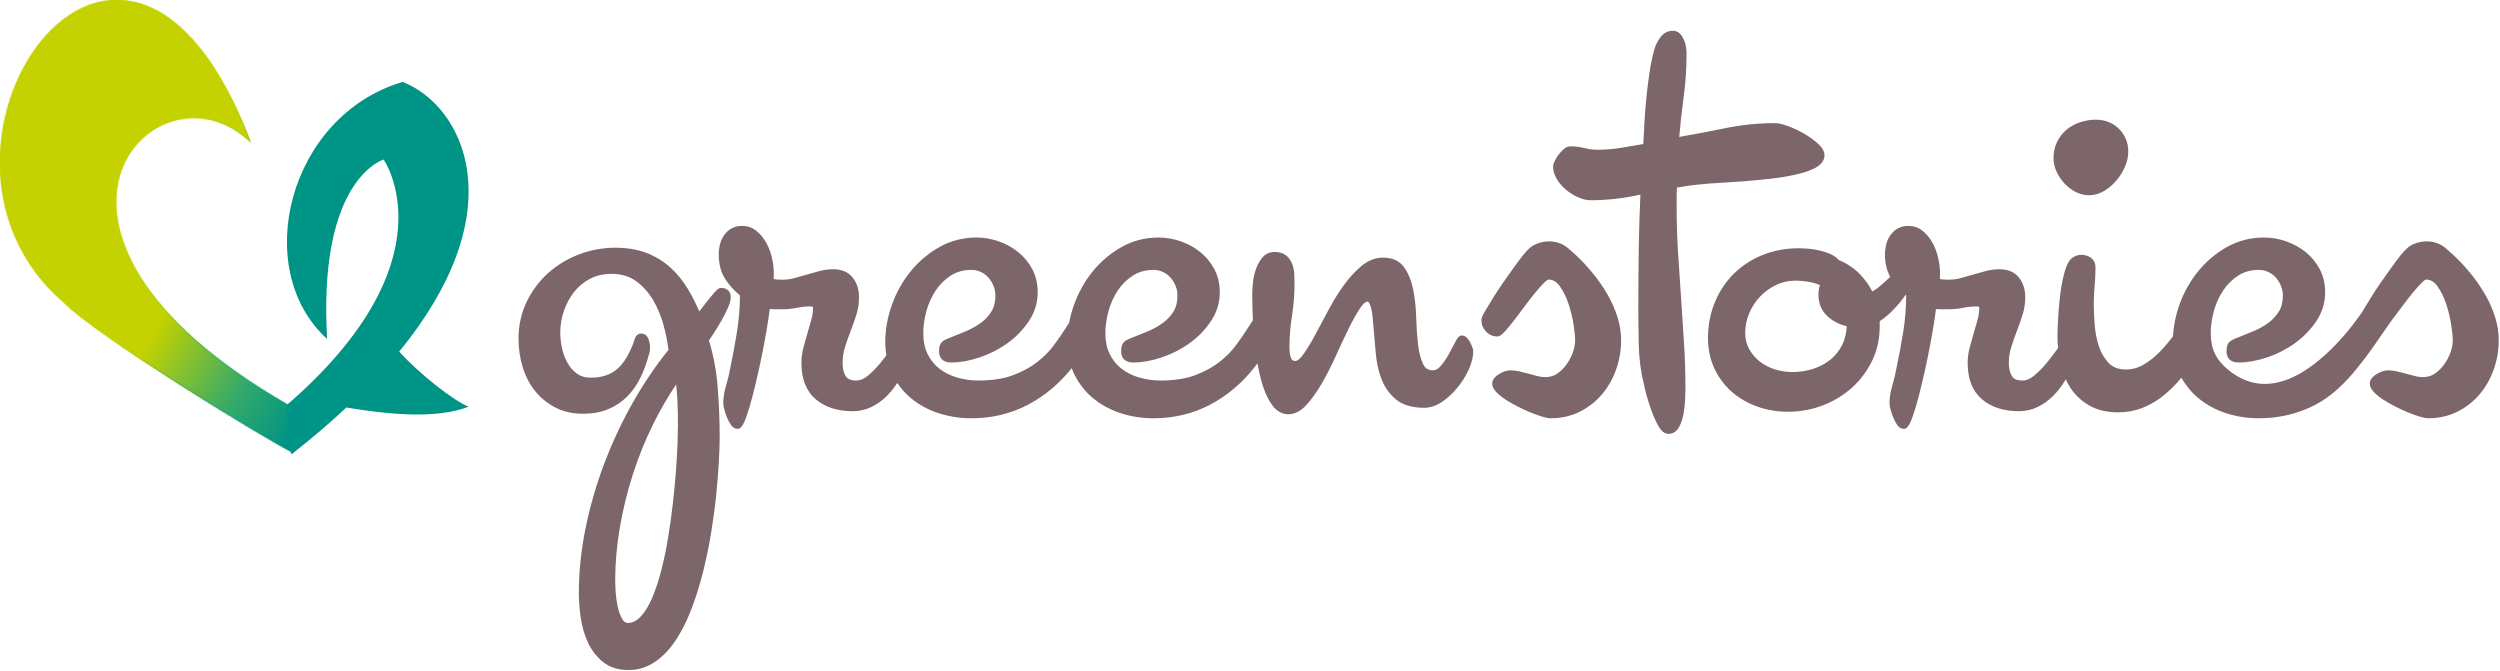 <?xml version="1.0" encoding="UTF-8"?>
<svg width="1587px" height="426px" viewBox="0 0 1587 426" version="1.1" xmlns="http://www.w3.org/2000/svg" xmlns:xlink="http://www.w3.org/1999/xlink">
    <!-- Generator: Sketch 50.2 (55047) - http://www.bohemiancoding.com/sketch -->
    <title>atom / assets / logo</title>
    <desc>Created with Sketch.</desc>
    <defs>
        <linearGradient x1="59.747%" y1="55.93%" x2="78.995%" y2="67.634%" id="linearGradient-1">
            <stop stop-color="#C3D200" offset="0%"></stop>
            <stop stop-color="#34AA69" offset="60.1%"></stop>
            <stop stop-color="#009486" offset="100%"></stop>
        </linearGradient>
        <path d="M40.376,191.912 C60.911,212.986 166.104,277.332 186.16,287.496 C183.42,278.315 181.52,265.421 182.498,256.818 C-10.358,145.799 100.071,32.836 159.276,90.525 C134.295,24.793 102.692,5.68434189e-14 74.241,5.68434189e-14 C10.423,-0.004 -37.572,124.725 40.376,191.912" id="path-2"></path>
    </defs>
    <g id="atom-/-assets-/-logo" stroke="none" stroke-width="1" fill="none" fill-rule="evenodd">
        <g id="Group-4">
            <path d="M297.485,258.179 C288.438,254.718 266.054,237.332 253.425,223.157 C327.892,132.221 293.48,66.737 255.587,52 C182.955,73.459 158.847,170.997 207.678,215.191 C207.357,209.778 207.173,204.62 207.109,199.704 C205.972,112.092 243.515,101.265 243.515,101.265 C243.515,101.265 288.628,165.448 181.233,257.832 C180.322,266.365 182.185,279.486 185.028,288.428 C197.943,278.31 209.503,268.393 219.864,258.696 C245.543,262.929 276.48,266.304 297.485,258.179" id="Shape" fill="#009486" fill-rule="nonzero"></path>
            <g id="Group-2">
                <g id="Group-3">
                    <mask id="mask-3" fill="white">
                        <use xlink:href="#path-2"></use>
                    </mask>
                    <use id="Path" fill="url(#linearGradient-1)" xlink:href="#path-2"></use>
                    <polygon id="Shape" fill="url(#linearGradient-1)" fill-rule="nonzero" mask="url(#mask-3)" points="-166 207.248 124.538 386.414 314.624 78.166 24.086 -101"></polygon>
                </g>
            </g>
            <g id="Group" transform="translate(329, 19)" fill="#7D666A" fill-rule="nonzero">
                <path d="M128.941,184.572 C130.471,181.884 131.827,179.226 132.979,176.678 C134.251,173.875 134.868,171.602 134.868,169.736 C134.868,166.001 132.569,163.772 128.724,163.772 C127.528,163.772 126.404,164.558 124.43,166.788 C123.031,168.37 121.54,170.162 119.955,172.177 C118.39,174.164 116.918,176.056 115.535,177.86 C115.306,178.155 115.092,178.439 114.89,178.699 C112.779,173.721 110.398,169.011 107.797,164.66 C104.601,159.304 100.782,154.61 96.451,150.712 C92.089,146.789 86.975,143.694 81.261,141.522 C75.546,139.348 68.955,138.246 61.67,138.246 C53.671,138.246 45.869,139.681 38.478,142.512 C31.091,145.346 24.496,149.346 18.887,154.397 C13.264,159.469 8.695,165.605 5.305,172.635 C1.889,179.708 0.16,187.563 0.16,195.979 C0.16,202.022 1.005,207.957 2.669,213.626 C4.352,219.363 6.951,224.487 10.388,228.865 C13.841,233.258 18.169,236.852 23.246,239.554 C28.374,242.271 34.408,243.65 41.177,243.65 C47.046,243.65 52.358,242.69 56.951,240.801 C61.555,238.907 65.618,236.225 69.028,232.814 C72.403,229.436 75.252,225.418 77.495,220.868 C79.705,216.39 81.505,211.512 82.785,206.577 C83.21,205.448 83.463,204.387 83.541,203.422 C83.603,202.582 83.632,201.786 83.632,201.014 C83.632,199.695 83.333,198.187 82.716,196.402 C81.606,193.194 79.302,192.716 78.026,192.716 C76.97,192.716 75.029,193.161 73.906,196.17 C73.321,197.716 73.085,198.549 73,199.098 C71.749,202.249 70.318,205.217 68.743,207.908 C67.18,210.601 65.337,212.922 63.277,214.815 C61.265,216.665 58.826,218.133 56.028,219.175 C53.208,220.226 49.785,220.755 45.852,220.755 C42.427,220.755 39.611,219.913 37.242,218.181 C34.797,216.385 32.776,214.089 31.245,211.359 C29.673,208.548 28.505,205.409 27.771,202.027 C27.026,198.592 26.648,195.287 26.648,192.209 C26.648,187.534 27.429,182.888 28.969,178.386 C30.502,173.894 32.693,169.832 35.472,166.31 C38.222,162.831 41.631,160.018 45.611,157.948 C49.558,155.888 54.115,154.846 59.152,154.846 C65.284,154.846 70.514,156.385 74.697,159.411 C79.001,162.523 82.628,166.525 85.471,171.303 C88.355,176.152 90.616,181.517 92.18,187.249 C93.682,192.754 94.746,198.081 95.351,203.098 C87.138,213.271 79.514,224.539 72.685,236.606 C65.721,248.916 59.63,261.921 54.578,275.267 C49.527,288.619 45.534,302.42 42.714,316.291 C39.885,330.196 38.451,344.091 38.451,357.591 C38.451,362.338 38.852,367.544 39.636,373.066 C40.441,378.684 41.981,383.987 44.207,388.814 C46.482,393.744 49.695,397.916 53.753,401.213 C57.94,404.612 63.388,406.34 69.94,406.34 C76.072,406.34 81.75,404.588 86.805,401.134 C91.733,397.763 96.147,393.163 99.931,387.463 C103.65,381.849 106.982,375.247 109.838,367.841 C112.667,360.488 115.142,352.64 117.191,344.506 C119.236,336.384 120.969,328.041 122.346,319.717 C123.725,311.374 124.821,303.262 125.599,295.595 C126.379,287.931 126.953,280.796 127.31,274.384 C127.675,267.948 127.858,262.5 127.858,258.182 C127.858,248.115 127.431,237.6 126.592,226.923 C125.772,216.509 123.909,206.466 121.048,197.058 C121.931,195.808 123.014,194.192 124.301,192.223 C125.872,189.792 127.427,187.242 128.941,184.572 M101.368,250.448 C101.368,253.194 101.277,257.121 101.101,262.242 C100.922,267.347 100.591,273.22 100.113,279.696 C99.645,286.122 98.98,293.111 98.144,300.466 C97.31,307.782 96.285,315.162 95.1,322.389 C93.919,329.61 92.45,336.627 90.734,343.244 C89.026,349.837 87.067,355.723 84.901,360.748 C82.785,365.67 80.345,369.611 77.645,372.48 C75.14,375.14 72.501,376.433 69.582,376.433 C68.628,376.433 67.2,376.151 65.863,373.705 C64.587,371.375 63.627,368.661 63.009,365.64 C62.375,362.507 61.964,359.4 61.788,356.394 C61.618,353.333 61.526,351.155 61.526,349.857 C61.526,338.762 62.51,327.359 64.458,315.953 C66.415,304.536 69.201,293.137 72.752,282.074 C76.301,271.007 80.711,260.156 85.852,249.816 C90.182,241.107 95.009,232.785 100.234,225.012 C100.594,228.353 100.852,231.695 101.011,234.994 C101.247,240.031 101.368,245.233 101.368,250.448" id="Shape"></path>
                <path d="M604.176,198.182 C603.607,197.111 602.941,196.194 602.203,195.461 C601.214,194.472 600.133,193.97 598.986,193.97 C597.205,193.97 595.984,195.707 594.585,198.5 C593.455,200.754 592.119,203.275 590.574,206.065 C589.093,208.741 587.395,211.197 585.514,213.361 C583.923,215.194 582.334,216.081 580.652,216.081 C577.606,216.081 575.59,214.77 574.301,211.952 C572.777,208.632 571.715,204.392 571.141,199.35 C570.552,194.163 570.162,188.412 569.988,182.261 C569.805,175.95 569.158,170.025 568.058,164.66 C566.929,159.131 565.004,154.432 562.336,150.682 C559.432,146.606 554.949,144.537 549.01,144.537 C544.118,144.537 539.482,146.326 535.237,149.853 C531.222,153.187 527.386,157.399 523.83,162.363 C520.313,167.28 516.998,172.679 513.978,178.415 C510.986,184.099 508.175,189.367 505.539,194.216 C502.954,198.971 500.493,202.983 498.22,206.128 C496.346,208.724 494.595,210.152 493.285,210.152 C492.484,210.152 491.905,209.974 491.5,209.598 C490.969,209.115 490.592,208.512 490.338,207.749 C490.029,206.823 489.821,205.791 489.715,204.691 C489.604,203.499 489.543,202.394 489.543,201.376 C489.543,194.916 490.081,188.282 491.133,181.645 C492.224,174.816 492.779,167.844 492.779,160.926 C492.779,158.972 492.72,156.926 492.595,154.794 C492.464,152.492 491.992,150.316 491.198,148.314 C490.346,146.196 489.048,144.433 487.341,143.085 C485.55,141.662 483.134,140.941 480.164,140.941 C476.905,140.941 474.237,142.188 472.225,144.644 C470.459,146.804 469.075,149.375 468.1,152.289 C467.154,155.126 466.546,158.098 466.295,161.119 C466.054,164.037 465.929,166.454 465.929,168.298 C465.929,170.585 465.991,174.02 466.107,178.594 C466.158,180.408 466.248,182.323 466.354,184.277 C465.317,185.831 464.216,187.508 463.005,189.425 C460.882,192.788 458.34,196.469 455.452,200.353 C452.637,204.14 449.052,207.727 444.781,211.016 C440.531,214.292 435.354,217.066 429.406,219.261 C423.486,221.447 416.249,222.552 407.897,222.552 C403.078,222.552 398.46,221.915 394.17,220.656 C389.939,219.416 386.171,217.534 382.968,215.061 C379.815,212.632 377.289,209.506 375.456,205.788 C373.624,202.071 372.696,197.627 372.696,192.566 C372.696,187.973 373.367,183.225 374.694,178.454 C376.006,173.702 377.975,169.33 380.541,165.452 C383.074,161.625 386.291,158.436 390.113,155.961 C393.843,153.553 398.247,152.328 403.222,152.328 C405.422,152.328 407.452,152.774 409.262,153.66 C411.12,154.557 412.727,155.763 414.039,157.23 C415.375,158.73 416.464,160.501 417.272,162.494 C418.068,164.457 418.473,166.532 418.473,168.655 C418.473,172.688 417.607,176.109 415.906,178.825 C414.13,181.645 411.829,184.089 409.063,186.082 C406.198,188.142 403.006,189.912 399.574,191.341 C395.991,192.831 392.53,194.235 389.217,195.538 C387.033,196.359 385.493,197.198 384.511,198.1 C383.277,199.248 382.699,201.14 382.699,204.068 C382.699,208.545 385.462,211.112 390.282,211.112 C395.989,211.112 402.131,210.022 408.538,207.863 C414.936,205.708 420.892,202.655 426.24,198.781 C431.624,194.882 436.175,190.173 439.769,184.779 C443.455,179.255 445.322,173.108 445.322,166.498 C445.322,161.167 444.189,156.289 441.949,152 C439.73,147.754 436.744,144.095 433.072,141.119 C429.437,138.176 425.246,135.855 420.61,134.224 C415.979,132.599 411.218,131.772 406.462,131.772 C398.001,131.772 390.107,133.798 383.007,137.781 C375.984,141.729 369.83,146.91 364.725,153.191 C359.628,159.449 355.616,166.602 352.794,174.454 C351.433,178.251 350.384,182.106 349.676,185.918 C348.953,187.022 348.215,188.156 347.415,189.425 C345.308,192.768 342.766,196.44 339.864,200.353 C337.051,204.14 333.461,207.727 329.192,211.016 C324.946,214.292 319.768,217.066 313.815,219.261 C307.894,221.447 300.657,222.552 292.309,222.552 C287.491,222.552 282.871,221.915 278.585,220.656 C274.349,219.416 270.581,217.534 267.382,215.061 C264.226,212.632 261.698,209.506 259.865,205.791 C258.036,202.071 257.108,197.622 257.108,192.566 C257.108,187.978 257.781,183.23 259.102,178.454 C260.415,173.706 262.384,169.335 264.952,165.452 C267.484,161.625 270.704,158.436 274.525,155.961 C278.252,153.553 282.662,152.328 287.636,152.328 C289.831,152.328 291.863,152.777 293.677,153.66 C295.53,154.557 297.136,155.763 298.448,157.23 C299.785,158.725 300.873,160.496 301.681,162.494 C302.477,164.457 302.882,166.532 302.882,168.655 C302.882,172.688 302.019,176.109 300.315,178.825 C298.545,181.645 296.241,184.089 293.473,186.082 C290.608,188.142 287.419,189.912 283.987,191.341 C280.405,192.831 276.94,194.235 273.625,195.538 C271.447,196.359 269.91,197.193 268.931,198.096 C267.691,199.239 267.109,201.14 267.109,204.068 C267.109,208.545 269.875,211.112 274.692,211.112 C280.399,211.112 286.541,210.022 292.951,207.863 C299.343,205.708 305.302,202.655 310.655,198.781 C316.034,194.887 320.584,190.173 324.184,184.779 C327.864,179.26 329.732,173.108 329.732,166.498 C329.732,161.162 328.598,156.28 326.36,152 C324.14,147.754 321.154,144.095 317.482,141.119 C313.844,138.174 309.652,135.853 305.019,134.224 C300.393,132.599 295.632,131.772 290.871,131.772 C282.413,131.772 274.523,133.798 267.413,137.781 C260.394,141.729 254.241,146.91 249.134,153.191 C244.04,159.449 240.026,166.602 237.208,174.454 C234.385,182.304 232.952,190.274 232.952,198.139 C232.952,200.918 233.189,203.687 233.667,206.577 C232.446,208.184 231.129,209.872 229.634,211.701 C227.328,214.518 224.755,217.119 221.996,219.423 C219.502,221.5 217.031,222.552 214.653,222.552 C211.183,222.552 208.957,221.64 207.838,219.763 C206.532,217.572 205.877,214.77 205.877,211.44 C205.877,207.943 206.388,204.548 207.399,201.347 C208.463,197.989 209.657,194.583 210.957,191.223 C212.269,187.804 213.494,184.321 214.592,180.857 C215.724,177.262 216.297,173.523 216.297,169.736 C216.297,164.732 214.94,160.501 212.265,157.158 C209.481,153.674 205.323,151.909 199.911,151.909 C196.985,151.909 194.06,152.289 191.214,153.057 C188.498,153.78 185.816,154.533 183.167,155.32 C180.539,156.089 177.915,156.834 175.292,157.548 C172.844,158.219 170.238,158.557 167.554,158.557 C166.401,158.557 165.105,158.499 163.665,158.383 C163.06,158.335 162.532,158.195 162.073,157.956 C162.155,157.442 162.194,156.902 162.194,156.342 L162.194,153.915 C162.194,151.262 161.812,148.213 161.067,144.851 C160.307,141.446 159.123,138.247 157.543,135.344 C155.933,132.377 153.871,129.821 151.41,127.755 C148.776,125.529 145.616,124.401 142.026,124.401 C139.537,124.401 137.305,124.942 135.388,126.006 C133.51,127.048 131.923,128.489 130.664,130.304 C129.453,132.054 128.568,134.029 128.032,136.172 C127.515,138.246 127.253,140.408 127.253,142.589 C127.253,148.454 128.563,153.558 131.147,157.751 C133.506,161.591 136.728,165.215 140.731,168.53 C140.685,176.218 140.06,183.92 138.872,191.442 C137.626,199.335 136.149,207.253 134.475,215.055 C133.887,218.451 133.029,222.031 131.918,225.693 C130.732,229.644 130.129,233.499 130.129,237.149 C130.129,238.068 130.35,239.317 130.827,241.083 C131.272,242.733 131.846,244.412 132.526,246.082 C133.236,247.828 134.066,249.382 134.987,250.706 C136.145,252.356 137.467,253.194 138.92,253.194 C139.093,253.194 139.262,253.182 139.509,253.179 L140.084,253.179 L140.574,252.878 C141.993,251.987 143.238,249.855 144.726,245.74 C145.997,242.227 147.317,237.844 148.643,232.707 C149.963,227.613 151.302,222.026 152.616,216.101 C153.929,210.196 155.113,204.425 156.136,198.959 C157.159,193.478 158.003,188.571 158.662,184.243 C159.113,181.301 159.444,178.936 159.644,177.18 C160.702,177.272 161.755,177.32 162.786,177.32 L167.554,177.32 C170.786,177.32 173.949,177.001 176.953,176.374 C179.683,175.81 182.568,175.52 185.53,175.52 C186.129,175.52 186.624,175.636 187.036,175.875 C187.036,175.875 187.113,176.003 187.113,176.384 C187.113,178.83 186.747,181.401 186.018,184.031 C185.24,186.834 184.407,189.724 183.514,192.708 C182.607,195.726 181.762,198.751 180.981,201.766 C180.16,204.908 179.743,208.164 179.743,211.44 C179.743,221.601 182.797,229.345 188.811,234.454 C194.736,239.484 202.639,242.034 212.313,242.034 C216.561,242.034 220.578,241.118 224.254,239.313 C227.858,237.542 231.124,235.204 233.958,232.363 C236.431,229.892 238.665,227.114 240.614,224.091 C243.161,227.902 246.177,231.236 249.606,234.035 C254.632,238.126 260.509,241.272 267.068,243.373 C273.586,245.467 280.505,246.526 287.636,246.526 C300.605,246.526 312.684,243.636 323.536,237.937 C334.166,232.35 343.53,224.511 351.332,214.68 C351.853,216.164 352.429,217.534 353.067,218.813 C356.065,224.795 360.141,229.919 365.191,234.035 C370.218,238.126 376.097,241.272 382.655,243.373 C389.172,245.467 396.092,246.526 403.222,246.526 C416.19,246.526 428.271,243.636 439.123,237.937 C449.93,232.257 459.434,224.241 467.314,214.176 C467.93,213.452 468.588,212.613 469.273,211.672 C470.173,217.033 471.376,222.031 472.862,226.542 C474.486,231.475 476.56,235.578 479.028,238.744 C484.523,245.787 493.169,245.894 500.339,238.058 C503.648,234.435 506.915,229.875 510.033,224.492 C513.118,219.165 516.116,213.298 518.933,207.055 C521.712,200.908 524.426,195.123 526.998,189.852 C529.529,184.682 531.965,180.316 534.242,176.864 C536.939,172.78 538.523,172.461 538.946,172.461 C539.275,172.461 539.815,172.461 540.354,173.634 C541.002,175.033 541.499,176.654 541.822,178.454 C542.169,180.355 542.401,182.27 542.511,184.147 C542.637,186.207 542.763,187.669 542.878,188.436 C543.356,193.584 543.839,199.087 544.316,204.956 C544.803,210.992 546.028,216.588 547.944,221.597 C549.917,226.754 553.02,231.116 557.164,234.56 C561.415,238.087 567.442,239.872 575.078,239.872 C578.947,239.872 582.807,238.577 586.546,236.02 C590.107,233.586 593.398,230.515 596.326,226.904 C599.24,223.305 601.634,219.435 603.428,215.407 C605.272,211.272 606.207,207.455 606.207,204.068 C606.207,203.2 605.986,202.22 605.528,201.077 C605.136,200.112 604.688,199.147 604.176,198.182" id="Shape"></path>
                <path d="M777.079,96.147 C782.628,95.731 788.427,95.185 794.317,94.527 C800.234,93.862 805.747,92.971 810.703,91.882 C815.778,90.772 820.029,89.319 823.343,87.563 C827.217,85.517 829.182,82.803 829.182,79.495 C829.182,77.076 827.787,74.647 824.921,72.068 C822.436,69.832 819.479,67.72 816.13,65.795 C812.806,63.893 809.439,62.3 806.119,61.073 C802.626,59.777 799.987,59.15 798.047,59.15 C787.294,59.15 776.48,60.252 765.919,62.426 C756.328,64.399 746.611,66.24 736.981,67.907 C737.676,59.611 738.598,51.247 739.73,43.006 C740.995,33.787 741.637,24.413 741.637,15.139 C741.637,14.114 741.545,12.835 741.352,11.292 C741.15,9.679 740.74,8.119 740.137,6.65 C739.514,5.127 738.703,3.789 737.724,2.672 C736.508,1.282 734.868,0.544 732.976,0.544 C729.666,0.544 726.945,2.006 724.871,4.889 C723.058,7.415 721.808,9.964 721.151,12.444 C719.94,16.812 718.922,21.669 718.135,26.882 C717.364,32.009 716.688,37.364 716.143,42.803 C715.603,48.229 715.178,53.674 714.884,58.978 C714.613,63.714 714.373,68.191 714.156,72.409 C709.432,73.259 704.78,74.063 700.202,74.814 C695.238,75.634 690.181,76.046 685.159,76.046 C682.346,76.046 679.581,75.706 676.938,75.033 C673.965,74.273 670.868,73.887 667.722,73.887 C666.381,73.887 664.996,74.512 663.607,75.74 C662.507,76.709 661.454,77.827 660.48,79.059 C659.486,80.314 658.651,81.652 658,83.033 C657.262,84.579 656.9,85.831 656.9,86.866 C656.9,89.511 657.729,92.192 659.356,94.841 C660.905,97.352 662.863,99.603 665.18,101.533 C667.471,103.443 670.024,105.028 672.749,106.23 C675.572,107.476 678.235,108.111 680.662,108.111 C691.17,108.111 701.808,106.906 712.326,104.534 C711.801,116.036 711.448,127.545 711.285,138.787 C711.101,150.847 711.01,163.131 711.01,175.309 C711.01,183.231 711.101,191.428 711.285,199.891 C711.464,208.45 712.543,216.792 714.455,224.535 C714.71,226.05 715.298,228.506 716.206,231.837 C717.122,235.193 718.227,238.638 719.497,242.068 C720.79,245.571 722.222,248.731 723.766,251.443 C725.667,254.791 727.741,256.415 730.1,256.415 C732.123,256.415 734.945,255.659 736.899,252.039 C738.197,249.638 739.142,246.806 739.717,243.612 C740.266,240.539 740.615,237.427 740.734,234.351 C740.86,231.321 740.918,229.076 740.918,227.621 C740.918,218.046 740.615,208.329 740.016,198.733 C739.417,189.141 738.786,179.584 738.13,170.047 C737.469,160.526 736.841,150.973 736.238,141.387 C735.644,131.876 735.34,122.243 735.34,112.75 L735.34,105.561 C735.34,103.75 735.418,101.907 735.563,100.064 C738.143,99.591 740.725,99.181 743.31,98.834 C746.413,98.415 749.52,98.088 752.642,97.849 C754.495,97.614 757.649,97.376 762.026,97.143 C766.475,96.901 771.493,96.567 777.079,96.147" id="Shape"></path>
                <path d="M1254.861,182.164 C1253.323,177.303 1251.237,172.573 1248.662,168.105 C1246.095,163.649 1243.166,159.363 1239.949,155.358 C1236.726,151.344 1233.377,147.653 1230.004,144.407 C1228.509,142.906 1227.065,141.645 1225.764,140.514 C1225.176,139.997 1224.615,139.51 1224.1,139.04 C1220.635,135.884 1216.283,134.215 1211.506,134.215 C1205.712,134.215 1200.81,136.635 1198.711,138.885 L1198.302,139.295 C1197.646,139.932 1196.545,141.004 1195.199,142.683 C1193.5,144.803 1191.532,147.407 1189.298,150.49 C1187.074,153.559 1184.758,156.835 1182.351,160.328 C1179.924,163.845 1177.7,167.229 1175.741,170.382 C1173.743,173.581 1172.083,176.327 1170.757,178.616 C1170.492,179.081 1140.868,224.713 1108.721,224.715 C1100.22,224.715 1092.152,221.495 1084.731,215.131 C1081.2,212.097 1078.788,209.134 1077.139,205.791 C1075.309,202.071 1074.378,197.623 1074.378,192.566 C1074.378,187.978 1075.054,183.226 1076.372,178.454 C1077.688,173.702 1079.656,169.33 1082.223,165.452 C1084.757,161.626 1087.974,158.437 1091.796,155.961 C1095.525,153.553 1099.935,152.328 1104.909,152.328 C1107.105,152.328 1109.14,152.774 1110.95,153.66 C1112.803,154.557 1114.409,155.763 1115.722,157.23 C1117.058,158.726 1118.144,160.497 1118.954,162.494 C1119.75,164.462 1120.155,166.532 1120.155,168.655 C1120.155,172.689 1119.292,176.109 1117.584,178.825 C1115.817,181.643 1113.517,184.082 1110.747,186.082 C1107.886,188.142 1104.692,189.913 1101.257,191.341 C1097.677,192.832 1094.212,194.235 1090.898,195.539 C1088.717,196.359 1087.179,197.198 1086.199,198.1 C1084.959,199.244 1084.385,201.14 1084.385,204.068 C1084.385,208.545 1087.145,211.112 1091.964,211.112 C1097.671,211.112 1103.813,210.022 1110.221,207.863 C1116.619,205.709 1122.572,202.655 1127.928,198.776 C1133.312,194.882 1137.862,190.173 1141.457,184.779 C1145.137,179.255 1147.005,173.108 1147.005,166.499 C1147.005,161.167 1145.871,156.285 1143.632,152 C1141.413,147.759 1138.426,144.099 1134.76,141.119 C1131.122,138.176 1126.929,135.856 1122.292,134.225 C1117.667,132.599 1112.904,131.773 1108.143,131.773 C1099.685,131.773 1091.796,133.798 1084.688,137.781 C1077.669,141.73 1071.513,146.91 1066.407,153.191 C1061.313,159.449 1057.304,166.6 1054.481,174.449 C1052.141,180.953 1050.766,187.679 1050.395,194.467 C1047.765,198.037 1044.914,201.4 1041.909,204.457 C1038.748,207.672 1035.322,210.377 1031.713,212.493 C1028.268,214.519 1024.529,215.546 1020.597,215.546 C1015.855,215.546 1012.271,214.215 1009.641,211.482 C1006.871,208.606 1004.758,204.995 1003.358,200.744 C1001.921,196.373 1001.019,191.698 1000.67,186.849 C1000.318,181.879 1000.135,177.508 1000.135,173.87 C1000.135,170.122 1000.318,166.281 1000.67,162.46 C1001.032,158.514 1001.216,154.552 1001.216,150.678 C1001.216,148.136 1000.223,146.051 998.336,144.663 C995.157,142.308 990.162,142.036 986.848,144.463 C985.246,145.424 983.944,147.214 982.868,149.945 C981.932,152.295 981.117,155.093 980.437,158.258 C979.761,161.389 979.206,164.781 978.786,168.332 C978.361,171.897 978.028,175.342 977.788,178.671 C977.546,181.985 977.367,185.001 977.248,187.713 C977.122,190.448 977.064,192.542 977.064,194.004 C977.064,196.595 977.189,199.249 977.439,201.898 L976.094,203.793 C974.405,206.119 972.341,208.78 969.962,211.701 C967.655,214.519 965.088,217.117 962.324,219.423 C959.83,221.5 957.359,222.552 954.981,222.552 C951.517,222.552 949.288,221.64 948.169,219.763 C946.861,217.568 946.205,214.765 946.205,211.441 C946.205,207.952 946.716,204.556 947.729,201.347 C948.781,197.999 949.982,194.592 951.28,191.223 C952.612,187.775 953.837,184.29 954.919,180.857 C956.052,177.262 956.631,173.518 956.631,169.736 C956.631,164.735 955.271,160.502 952.598,157.155 C949.809,153.674 945.65,151.909 940.236,151.909 C937.313,151.909 934.39,152.29 931.543,153.057 C928.826,153.78 926.144,154.533 923.494,155.32 C920.871,156.089 918.245,156.835 915.622,157.548 C913.175,158.219 910.57,158.557 907.882,158.557 C906.733,158.557 905.436,158.499 903.998,158.383 C903.39,158.335 902.859,158.195 902.402,157.957 C902.484,157.442 902.522,156.902 902.522,156.342 L902.522,153.916 C902.522,151.272 902.141,148.222 901.398,144.851 C900.641,141.45 899.453,138.251 897.871,135.344 C896.265,132.373 894.194,129.82 891.739,127.755 C889.1,125.529 885.944,124.401 882.354,124.401 C879.865,124.401 877.631,124.942 875.716,126.006 C873.834,127.05 872.247,128.495 870.997,130.302 C869.786,132.05 868.898,134.027 868.363,136.171 C867.847,138.239 867.581,140.398 867.581,142.589 C867.581,148.01 868.701,152.777 870.906,156.782 L870.731,156.95 C868.604,158.962 866.379,160.945 864.074,162.899 C862.521,164.212 861.005,165.258 859.563,166.021 C857.334,161.765 854.535,157.944 851.244,154.649 C847.598,151.004 843.188,148.087 838.126,145.964 C836.872,144.463 835.154,143.226 833.017,142.282 C830.865,141.332 828.535,140.565 826.094,140.004 C823.682,139.447 821.254,139.067 818.881,138.88 C816.546,138.695 814.456,138.602 812.608,138.602 C804.474,138.602 796.812,140.045 789.831,142.886 C782.85,145.728 776.737,149.713 771.652,154.736 C766.571,159.754 762.518,165.837 759.614,172.829 C756.709,179.81 755.233,187.482 755.233,195.62 C755.233,202.722 756.627,209.27 759.382,215.088 C762.128,220.887 765.867,225.857 770.494,229.857 C775.091,233.835 780.505,236.954 786.589,239.13 C799.476,243.733 814.813,243.409 827.976,238.396 C834.942,235.743 841.176,231.987 846.488,227.23 C851.813,222.465 856.142,216.724 859.356,210.167 C862.593,203.571 864.237,196.194 864.237,188.251 L864.237,184.917 C865.932,183.882 867.813,182.42 869.955,180.483 C872.478,178.203 874.906,175.65 877.173,172.901 C878.378,171.434 879.527,169.88 880.652,168.187 C880.787,168.303 880.927,168.419 881.062,168.53 C881.014,176.23 880.392,183.935 879.204,191.442 C877.954,199.35 876.479,207.263 874.799,215.055 C874.22,218.432 873.361,222.009 872.252,225.693 C871.06,229.637 870.457,233.492 870.457,237.149 C870.457,238.059 870.684,239.347 871.157,241.084 C871.586,242.702 872.165,244.384 872.855,246.082 C873.563,247.838 874.393,249.392 875.314,250.699 C876.473,252.357 877.795,253.194 879.253,253.194 C879.421,253.194 879.589,253.182 879.836,253.179 L880.415,253.179 L880.907,252.873 C882.321,251.987 883.561,249.85 885.052,245.74 C886.326,242.222 887.647,237.841 888.975,232.708 C890.286,227.652 891.618,222.06 892.95,216.101 C894.257,210.196 895.444,204.425 896.467,198.959 C897.489,193.483 898.329,188.574 898.99,184.239 C899.448,181.253 899.772,178.912 899.974,177.18 C901.031,177.272 902.083,177.32 903.12,177.32 L907.882,177.32 C911.12,177.32 914.279,177.002 917.28,176.379 C920.012,175.81 922.896,175.521 925.859,175.521 C926.462,175.521 926.954,175.636 927.369,175.875 C927.369,175.875 927.446,176.003 927.446,176.384 C927.446,178.825 927.075,181.398 926.347,184.031 C925.574,186.835 924.739,189.725 923.843,192.709 C922.94,195.727 922.091,198.747 921.305,201.767 C920.489,204.913 920.074,208.167 920.074,211.441 C920.074,221.602 923.128,229.345 929.141,234.455 C935.064,239.484 942.967,242.034 952.646,242.034 C956.887,242.034 960.905,241.118 964.588,239.313 C968.187,237.542 971.448,235.205 974.29,232.363 C977.084,229.572 979.568,226.39 981.686,222.907 C981.912,222.538 982.129,222.161 982.346,221.79 C983.277,223.84 984.33,225.741 985.492,227.476 C988.533,232.033 992.571,235.757 997.501,238.539 C1002.457,241.339 1008.593,242.753 1015.743,242.753 C1020.873,242.753 1025.764,241.894 1030.295,240.201 C1034.768,238.522 1038.96,236.221 1042.748,233.357 C1046.487,230.542 1050.033,227.28 1053.285,223.662 C1054.144,222.699 1054.978,221.736 1055.784,220.767 C1058.66,225.915 1062.384,230.368 1066.876,234.035 C1071.903,238.126 1077.78,241.272 1084.341,243.373 C1090.859,245.467 1097.778,246.526 1104.909,246.526 C1117.878,246.526 1129.955,243.636 1140.806,237.938 C1150.468,232.862 1159.284,224.981 1168.528,213.182 C1173.492,207.178 1180.527,196.952 1185.178,190.188 C1187.118,187.365 1188.584,185.233 1189.188,184.446 C1191.238,181.798 1193.433,178.881 1195.783,175.694 C1198.088,172.554 1200.333,169.649 1202.46,167.053 C1204.559,164.487 1206.508,162.296 1208.254,160.55 C1210.218,158.586 1210.976,158.446 1210.966,158.441 C1213.793,158.441 1216.139,159.787 1218.155,162.562 C1220.417,165.669 1222.29,169.389 1223.718,173.615 C1225.17,177.923 1226.265,182.343 1226.965,186.764 C1227.66,191.191 1228.016,194.656 1228.016,197.058 C1228.016,199.451 1227.51,202.066 1226.516,204.831 C1225.502,207.634 1224.118,210.239 1222.382,212.584 C1220.674,214.9 1218.671,216.82 1216.422,218.301 C1212.693,220.762 1208.201,220.772 1204.086,219.739 C1202.185,219.261 1200.29,218.76 1198.388,218.224 C1196.439,217.679 1194.519,217.191 1192.628,216.762 C1190.634,216.309 1188.637,216.082 1186.698,216.082 C1185.752,216.082 1184.661,216.294 1183.368,216.724 C1182.153,217.129 1180.972,217.672 1179.847,218.335 C1178.631,219.049 1177.612,219.889 1176.807,220.835 C1175.838,221.987 1175.345,223.237 1175.345,224.564 C1175.345,226.32 1176.233,228.098 1178.056,229.997 C1179.596,231.601 1181.56,233.186 1183.899,234.7 C1186.172,236.167 1188.709,237.622 1191.45,239.028 C1194.182,240.423 1196.921,241.687 1199.604,242.787 C1202.297,243.882 1204.771,244.779 1206.967,245.45 C1209.336,246.174 1211.115,246.526 1212.409,246.526 C1219.163,246.526 1225.393,245.122 1230.922,242.358 C1236.411,239.614 1241.164,235.911 1245.038,231.348 C1248.894,226.81 1251.918,221.49 1254.027,215.527 C1256.13,209.579 1257.201,203.369 1257.201,197.058 C1257.201,192.084 1256.414,187.071 1254.861,182.164 M797.667,215.462 C794.135,214.345 790.927,212.681 788.137,210.509 C785.373,208.358 783.101,205.699 781.383,202.597 C779.699,199.572 778.846,196.098 778.846,192.286 C778.846,188.041 779.699,183.87 781.383,179.897 C783.082,175.892 785.402,172.327 788.272,169.292 C791.153,166.253 794.554,163.773 798.385,161.925 C802.173,160.089 806.293,159.165 810.635,159.165 C813.612,159.165 816.695,159.454 819.797,160.028 C822.099,160.45 824.289,161.105 826.335,161.987 C826.075,162.603 825.877,163.252 825.742,163.927 C825.476,165.239 825.341,166.638 825.341,168.086 C825.341,173.803 827.387,178.502 831.416,182.053 C834.835,185.071 838.826,187.081 843.284,188.041 C843.101,192.407 842.184,196.31 840.553,199.649 C838.715,203.431 836.201,206.645 833.089,209.192 C829.943,211.769 826.233,213.761 822.06,215.112 C814.664,217.498 805.931,218.084 797.667,215.462" id="Shape"></path>
                <path d="M691.547,168.105 C688.985,163.647 686.051,159.363 682.833,155.358 C679.61,151.344 676.257,147.653 672.89,144.405 C671.394,142.909 669.952,141.645 668.653,140.511 C668.06,139.995 667.5,139.51 666.984,139.04 C663.52,135.882 659.164,134.212 654.392,134.212 C648.597,134.212 643.7,136.637 641.597,138.886 L641.186,139.3 C640.526,139.934 639.43,141 638.084,142.685 C636.391,144.803 634.422,147.402 632.183,150.49 C629.96,153.559 627.644,156.834 625.236,160.328 C622.809,163.845 620.59,167.227 618.621,170.382 C616.633,173.581 614.973,176.322 613.647,178.618 C611.674,182.029 611.399,183.274 611.399,184.118 C611.399,186.912 612.368,189.367 614.269,191.413 C616.219,193.512 618.65,194.578 621.496,194.578 C622.901,194.578 624.349,193.601 626.495,191.215 C628.13,189.394 630.008,187.119 632.073,184.446 C634.123,181.798 636.318,178.879 638.663,175.689 C640.975,172.559 643.218,169.649 645.345,167.053 C647.448,164.487 649.393,162.296 651.14,160.55 C653.104,158.586 653.866,158.446 653.856,158.446 C656.673,158.446 659.023,159.792 661.04,162.562 C663.304,165.668 665.175,169.389 666.603,173.615 C668.06,177.923 669.146,182.348 669.845,186.767 C670.545,191.196 670.902,194.661 670.902,197.058 C670.902,199.451 670.396,202.066 669.402,204.826 C668.393,207.634 666.998,210.244 665.272,212.584 C663.564,214.9 661.557,216.825 659.313,218.301 C655.574,220.762 651.087,220.767 646.971,219.734 C645.07,219.266 643.174,218.76 641.278,218.224 C639.323,217.674 637.404,217.187 635.512,216.762 C633.521,216.309 631.527,216.082 629.588,216.082 C628.637,216.082 627.547,216.294 626.254,216.729 C625.043,217.129 623.852,217.672 622.727,218.337 C621.516,219.044 620.498,219.894 619.697,220.839 C618.722,221.987 618.231,223.237 618.231,224.564 C618.231,226.32 619.118,228.095 620.946,229.999 C622.486,231.601 624.449,233.186 626.784,234.7 C629.052,236.167 631.589,237.624 634.336,239.028 C637.066,240.423 639.807,241.687 642.489,242.784 C645.181,243.882 647.662,244.779 649.851,245.45 C652.22,246.174 654.001,246.526 655.294,246.526 C662.048,246.526 668.277,245.127 673.812,242.362 C679.302,239.612 684.05,235.911 687.924,231.348 C691.778,226.812 694.804,221.49 696.917,215.527 C699.021,209.579 700.087,203.364 700.087,197.058 C700.087,192.089 699.3,187.076 697.747,182.159 C696.207,177.301 694.124,172.573 691.547,168.105" id="Shape"></path>
                <path d="M981.444,97.388 C983.514,99.634 985.917,101.468 988.589,102.835 C991.335,104.237 994.216,104.946 997.158,104.946 C1000.472,104.946 1003.696,104.02 1006.745,102.194 C1009.669,100.437 1012.303,98.192 1014.571,95.513 C1016.834,92.839 1018.658,89.866 1019.984,86.684 C1021.35,83.44 1022.035,80.27 1022.035,77.269 C1022.035,74.379 1021.514,71.682 1020.476,69.243 C1019.448,66.821 1018.002,64.669 1016.183,62.848 C1014.363,61.029 1012.212,59.584 1009.789,58.554 C1004.208,56.178 997.356,56.713 991.61,58.57 C988.305,59.635 985.367,61.222 982.872,63.301 C980.358,65.398 978.332,67.998 976.837,71.04 C975.341,74.098 974.579,77.58 974.579,81.385 C974.579,84.295 975.224,87.178 976.489,89.949 C977.725,92.655 979.389,95.157 981.444,97.388" id="Shape"></path>
            </g>
        </g>
    </g>
</svg>